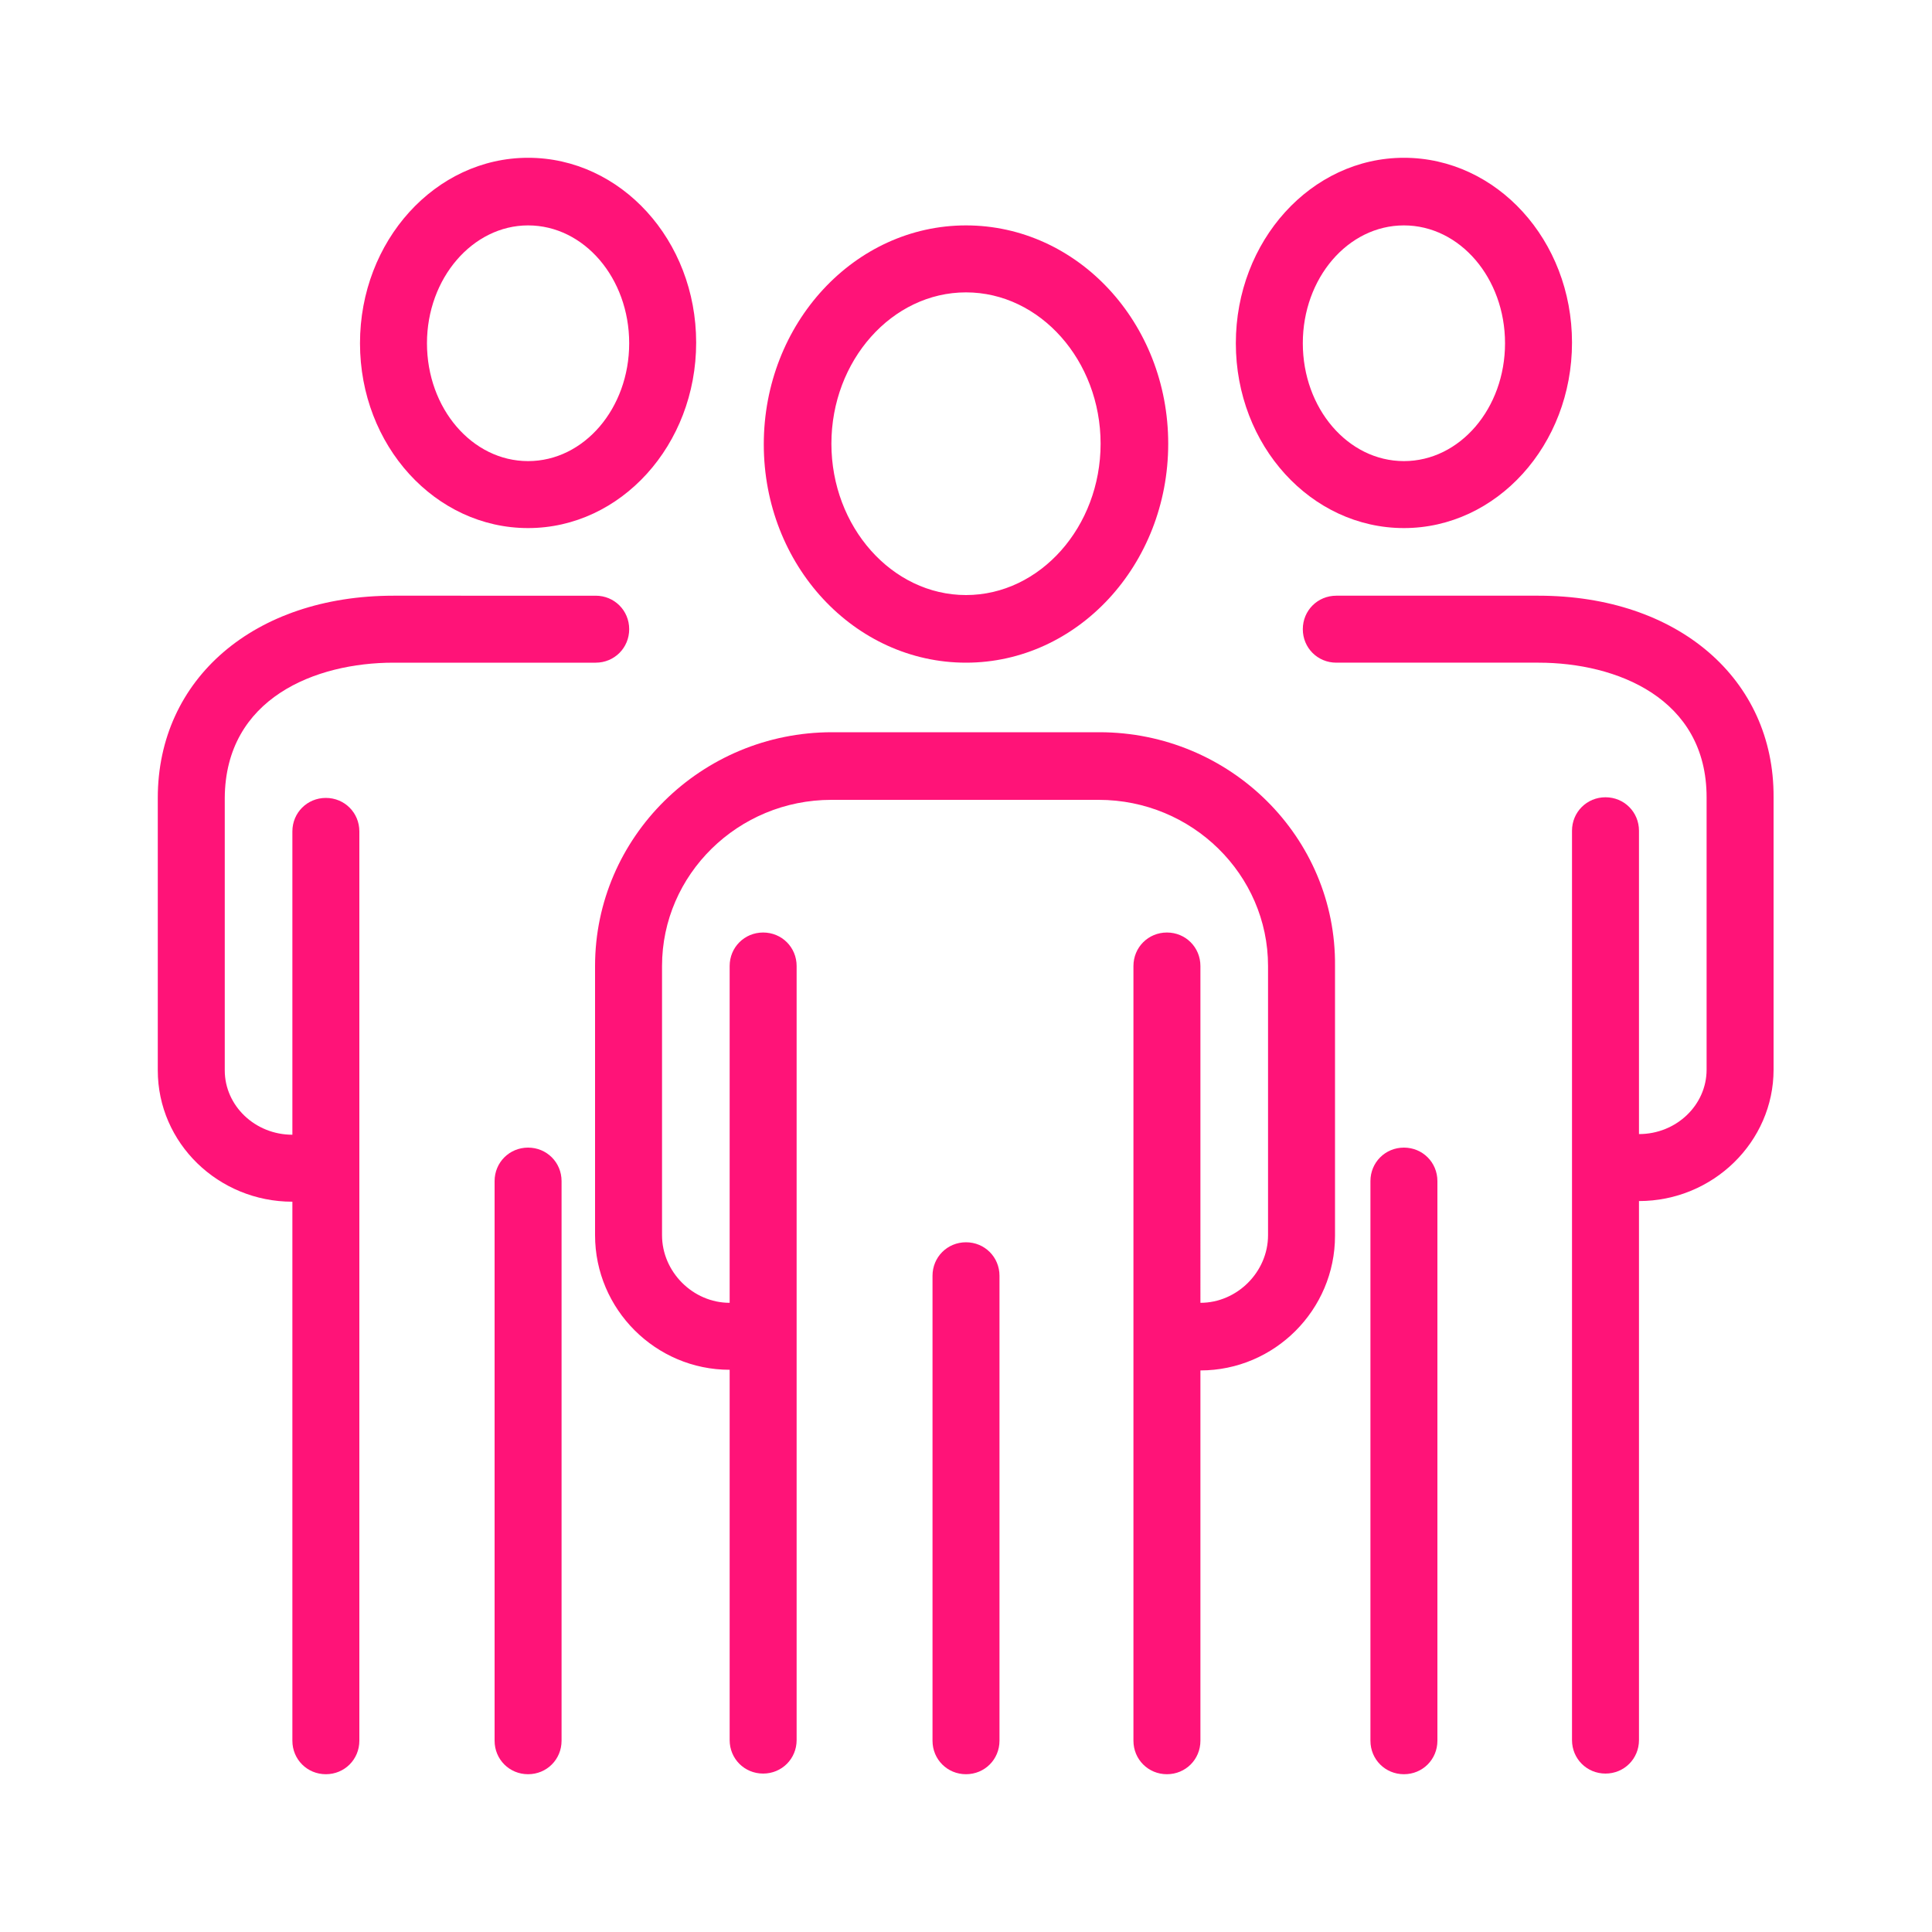 <?xml version="1.0" encoding="utf-8"?>
<!-- Generator: Adobe Illustrator 23.0.0, SVG Export Plug-In . SVG Version: 6.00 Build 0)  -->
<svg version="1.1" id="Capa_1" xmlns="http://www.w3.org/2000/svg" xmlns:xlink="http://www.w3.org/1999/xlink" x="0px" y="0px"
	 viewBox="0 0 300 300" style="enable-background:new 0 0 300 300;" xml:space="preserve">
<style type="text/css">
	.st0{fill:#FF1378;}
</style>
<g>
	<g>
		<path class="st0" d="M218,82c14.4,0,26.1-12.9,26.1-28.8S232.4,24.5,218,24.5s-26.1,12.9-26.1,28.8S203.6,82,218,82z M218,35
			c8.7,0,15.7,8.2,15.7,18.3s-7,18.3-15.7,18.3s-15.7-8.2-15.7-18.3S209.3,35,218,35z"/>
		<path class="st0" d="M218,178.2c-2.9,0-5.2,2.3-5.2,5.2v86.9c0,2.9,2.3,5.2,5.2,5.2c2.9,0,5.2-2.3,5.2-5.2v-86.9
			C223.2,180.5,220.9,178.2,218,178.2z"/>
		<path class="st0" d="M238.9,92.5h-31.4c-2.9,0-5.2,2.3-5.2,5.2c0,2.9,2.3,5.2,5.2,5.2h31.4c12.1,0,26.1,5.5,26.1,20.9v42.3
			c0,5.5-4.7,10-10.5,10v-47.1c0-2.9-2.3-5.2-5.2-5.2c-2.9,0-5.2,2.3-5.2,5.2v141.2c0,2.9,2.3,5.2,5.2,5.2c2.9,0,5.2-2.3,5.2-5.2
			v-83.7c11.5,0,20.9-9.2,20.9-20.4v-42.3C275.5,105.4,260.5,92.5,238.9,92.5z"/>
		<path class="st0" d="M82,82c14.4,0,26.1-12.9,26.1-28.8S96.4,24.5,82,24.5S55.9,37.4,55.9,53.3S67.6,82,82,82z M82,35
			c8.7,0,15.7,8.2,15.7,18.3s-7,18.3-15.7,18.3s-15.7-8.2-15.7-18.3S73.4,35,82,35z"/>
		<path class="st0" d="M82,178.2c-2.9,0-5.2,2.3-5.2,5.2v86.9c0,2.9,2.3,5.2,5.2,5.2c2.9,0,5.2-2.3,5.2-5.2v-86.9
			C87.2,180.5,84.9,178.2,82,178.2z"/>
		<path class="st0" d="M61.1,102.9h31.4c2.9,0,5.2-2.3,5.2-5.2c0-2.9-2.3-5.2-5.2-5.2H61.1c-21.6,0-36.6,12.9-36.6,31.4v42.3
			c0,11.3,9.4,20.4,20.9,20.4v83.7c0,2.9,2.3,5.2,5.2,5.2s5.2-2.3,5.2-5.2V129.1c0-2.9-2.3-5.2-5.2-5.2s-5.2,2.3-5.2,5.2v47.1
			c-5.8,0-10.5-4.5-10.5-10v-42.3C35,108.4,49,102.9,61.1,102.9z"/>
		<path class="st0" d="M150,102.9c17.3,0,31.4-15.2,31.4-34S167.3,35,150,35s-31.4,15.2-31.4,34S132.7,102.9,150,102.9z M150,45.4
			c11.5,0,20.9,10.6,20.9,23.5s-9.4,23.5-20.9,23.5s-20.9-10.6-20.9-23.5S138.5,45.4,150,45.4z"/>
		<path class="st0" d="M150,192.9c-2.9,0-5.2,2.3-5.2,5.2v72.2c0,2.9,2.3,5.2,5.2,5.2s5.2-2.3,5.2-5.2v-72.2
			C155.2,195.2,152.9,192.9,150,192.9z"/>
		<path class="st0" d="M170.7,113.7h-41.5c-20.3,0-36.8,16.3-36.8,36.3v41.8c0,11.5,9.4,20.9,20.9,20.9v57.5c0,2.9,2.3,5.2,5.2,5.2
			c2.9,0,5.2-2.3,5.2-5.2V150c0-2.9-2.3-5.2-5.2-5.2c-2.9,0-5.2,2.3-5.2,5.2v52.3c-5.7,0-10.5-4.8-10.5-10.5V150
			c0-14.2,11.8-25.8,26.3-25.8h41.5c14.5,0,26.3,11.6,26.3,25.8v41.8c0,5.7-4.8,10.5-10.5,10.5V150c0-2.9-2.3-5.2-5.2-5.2
			s-5.2,2.3-5.2,5.2v120.3c0,2.9,2.3,5.2,5.2,5.2s5.2-2.3,5.2-5.2v-57.5c11.5,0,20.9-9.4,20.9-20.9V150
			C207.5,130,191,113.7,170.7,113.7z"/>
	</g>
</g>
</svg>
